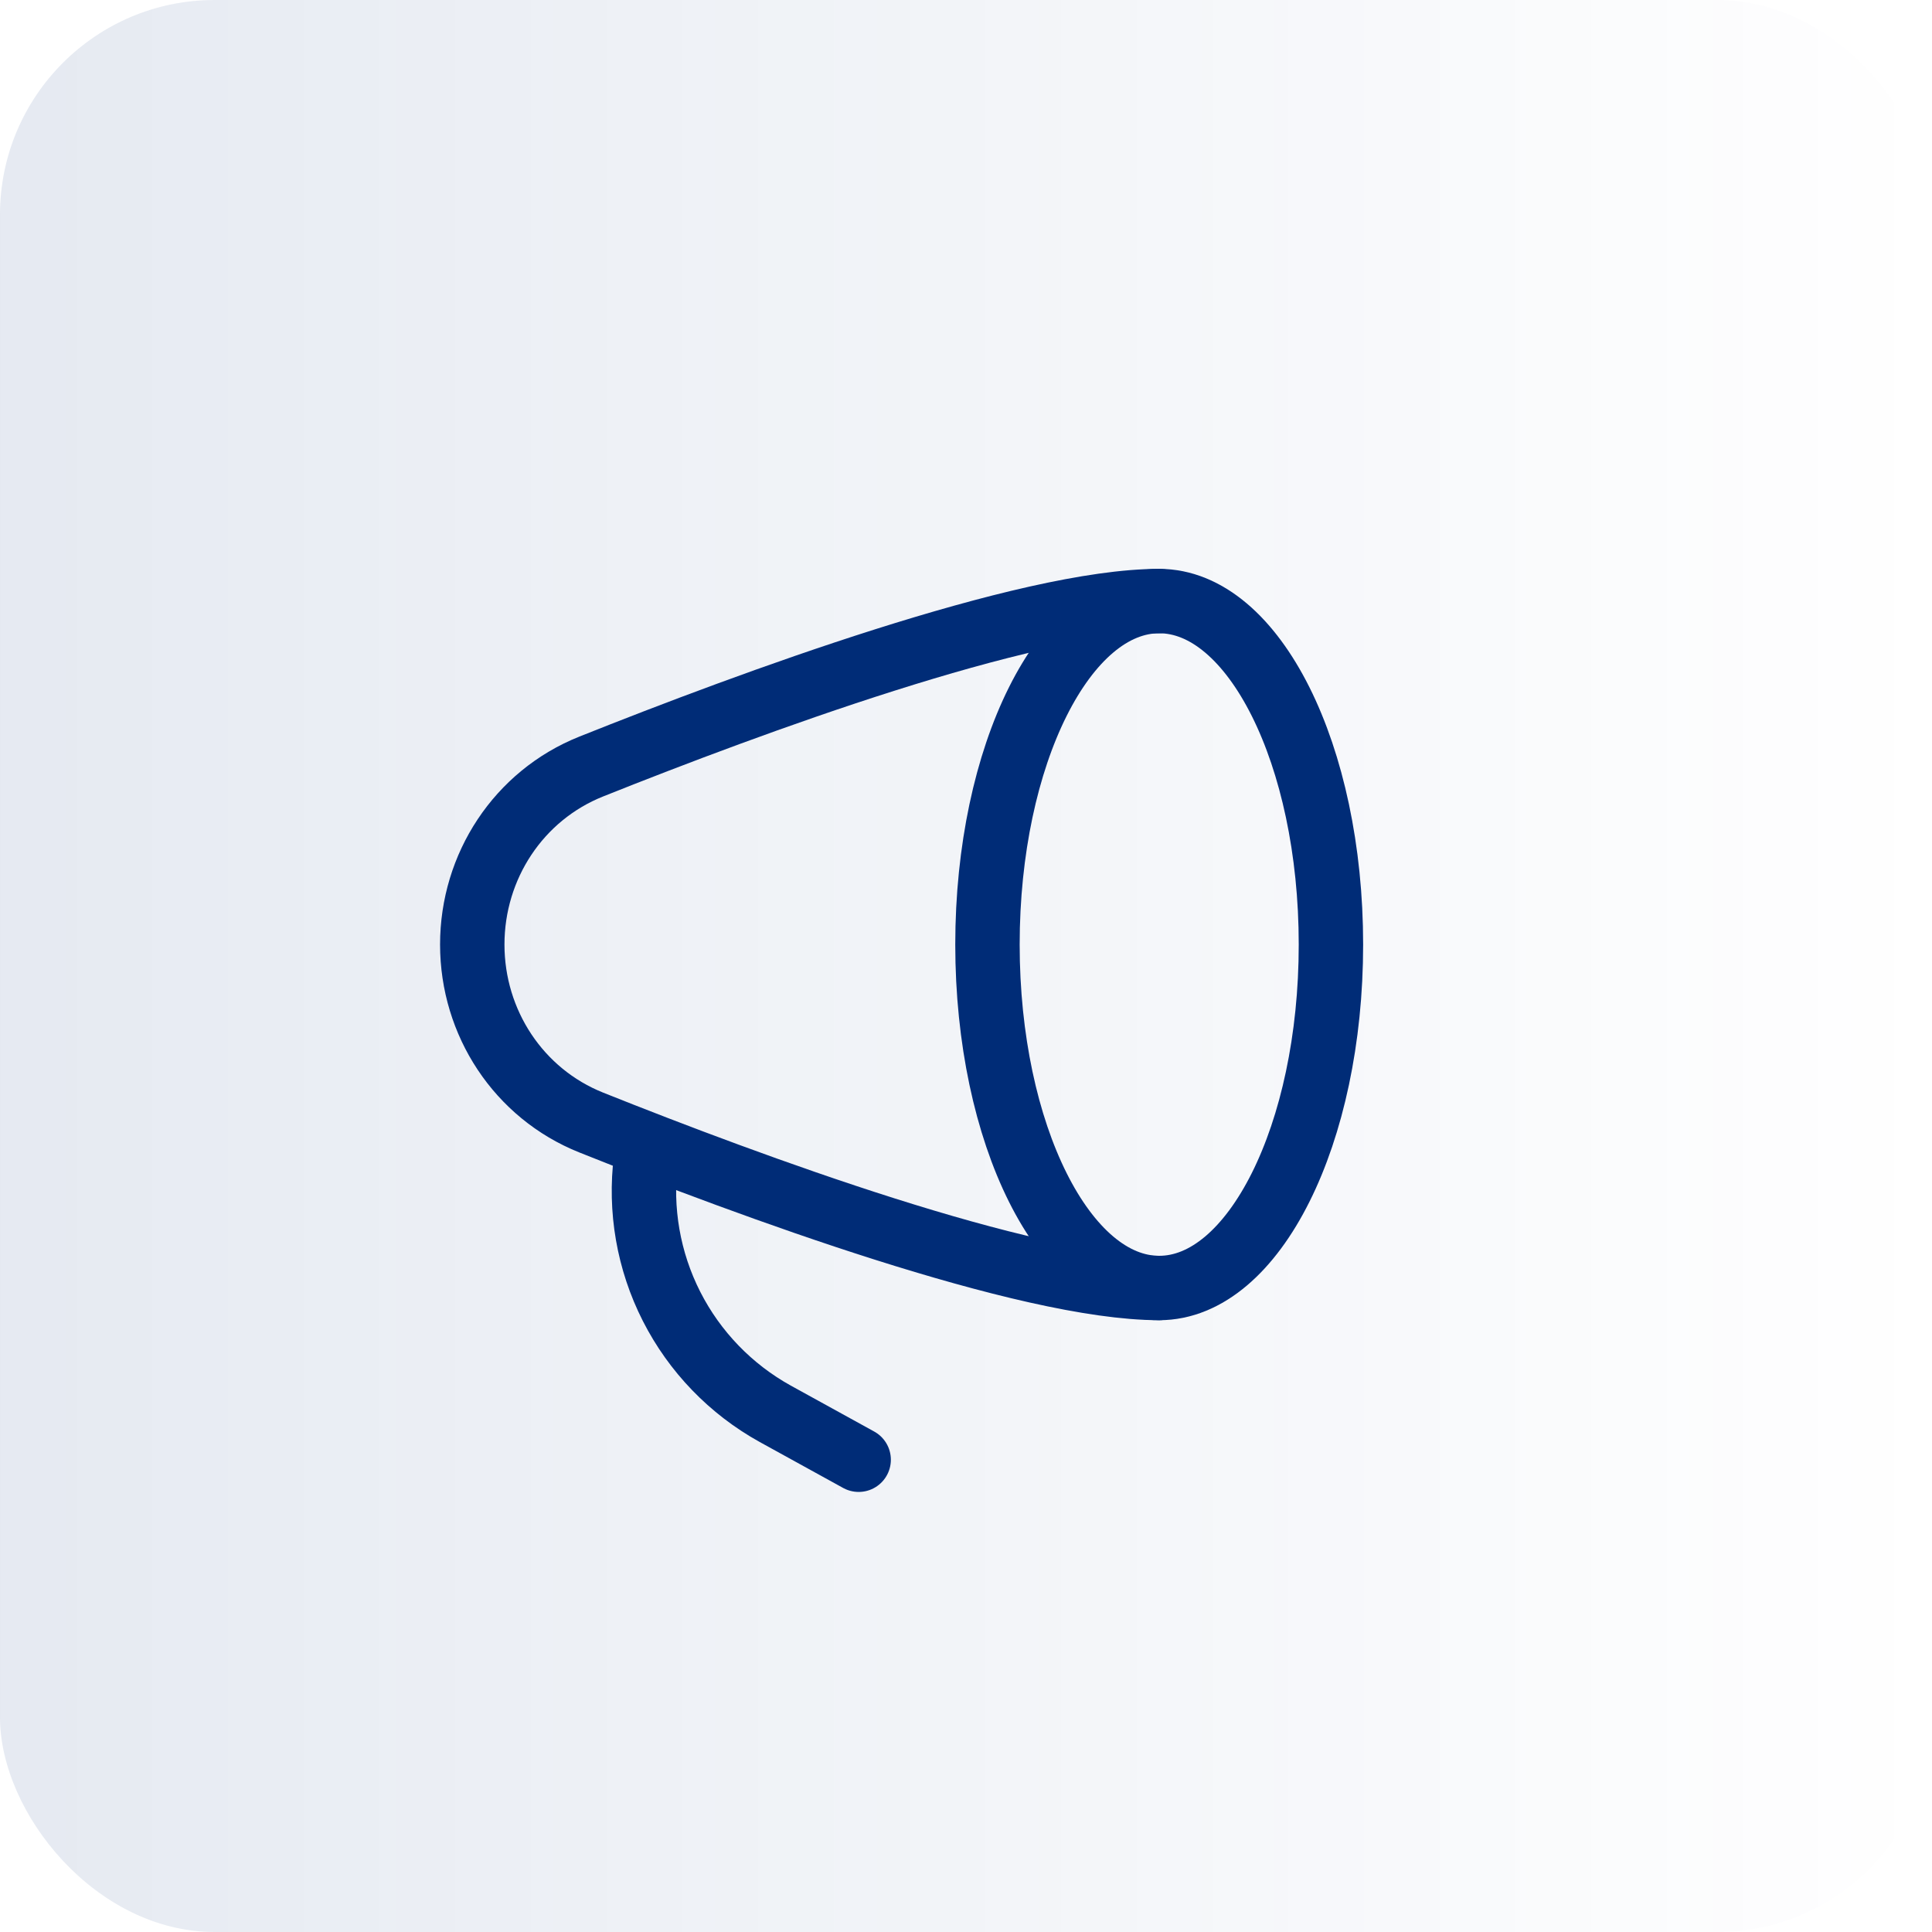 <svg width="45" height="45" viewBox="0 0 45 45" fill="none" xmlns="http://www.w3.org/2000/svg">
<rect width="45" height="45" rx="5" fill="url(#paint0_linear_2_35)"/>
<path d="M27 30C29.209 30 31 26.418 31 22C31 17.582 29.209 14 27 14C24.791 14 23 17.582 23 22C23 26.418 24.791 30 27 30Z" stroke="#002C77" stroke-width="1.5" stroke-linecap="round" stroke-linejoin="round"/>
<path d="M27 14C23.897 14 17.465 16.378 13.771 17.854C12.079 18.53 11 20.178 11 22C11 23.822 12.08 25.47 13.771 26.146C17.465 27.622 23.897 30 27 30M20 34L18.057 32.93C17.02 32.356 16.178 31.484 15.641 30.427C15.104 29.37 14.897 28.176 15.045 27" stroke="#002C77" stroke-width="1.5" stroke-linecap="round" stroke-linejoin="round"/>
<defs>
<linearGradient id="paint0_linear_2_35" x1="0" y1="22.5" x2="45" y2="22.5" gradientUnits="userSpaceOnUse">
<stop stop-color="#002C77" stop-opacity="0.1"/>
<stop offset="1" stop-color="#002C77" stop-opacity="0"/>
</linearGradient>
</defs>
</svg>
